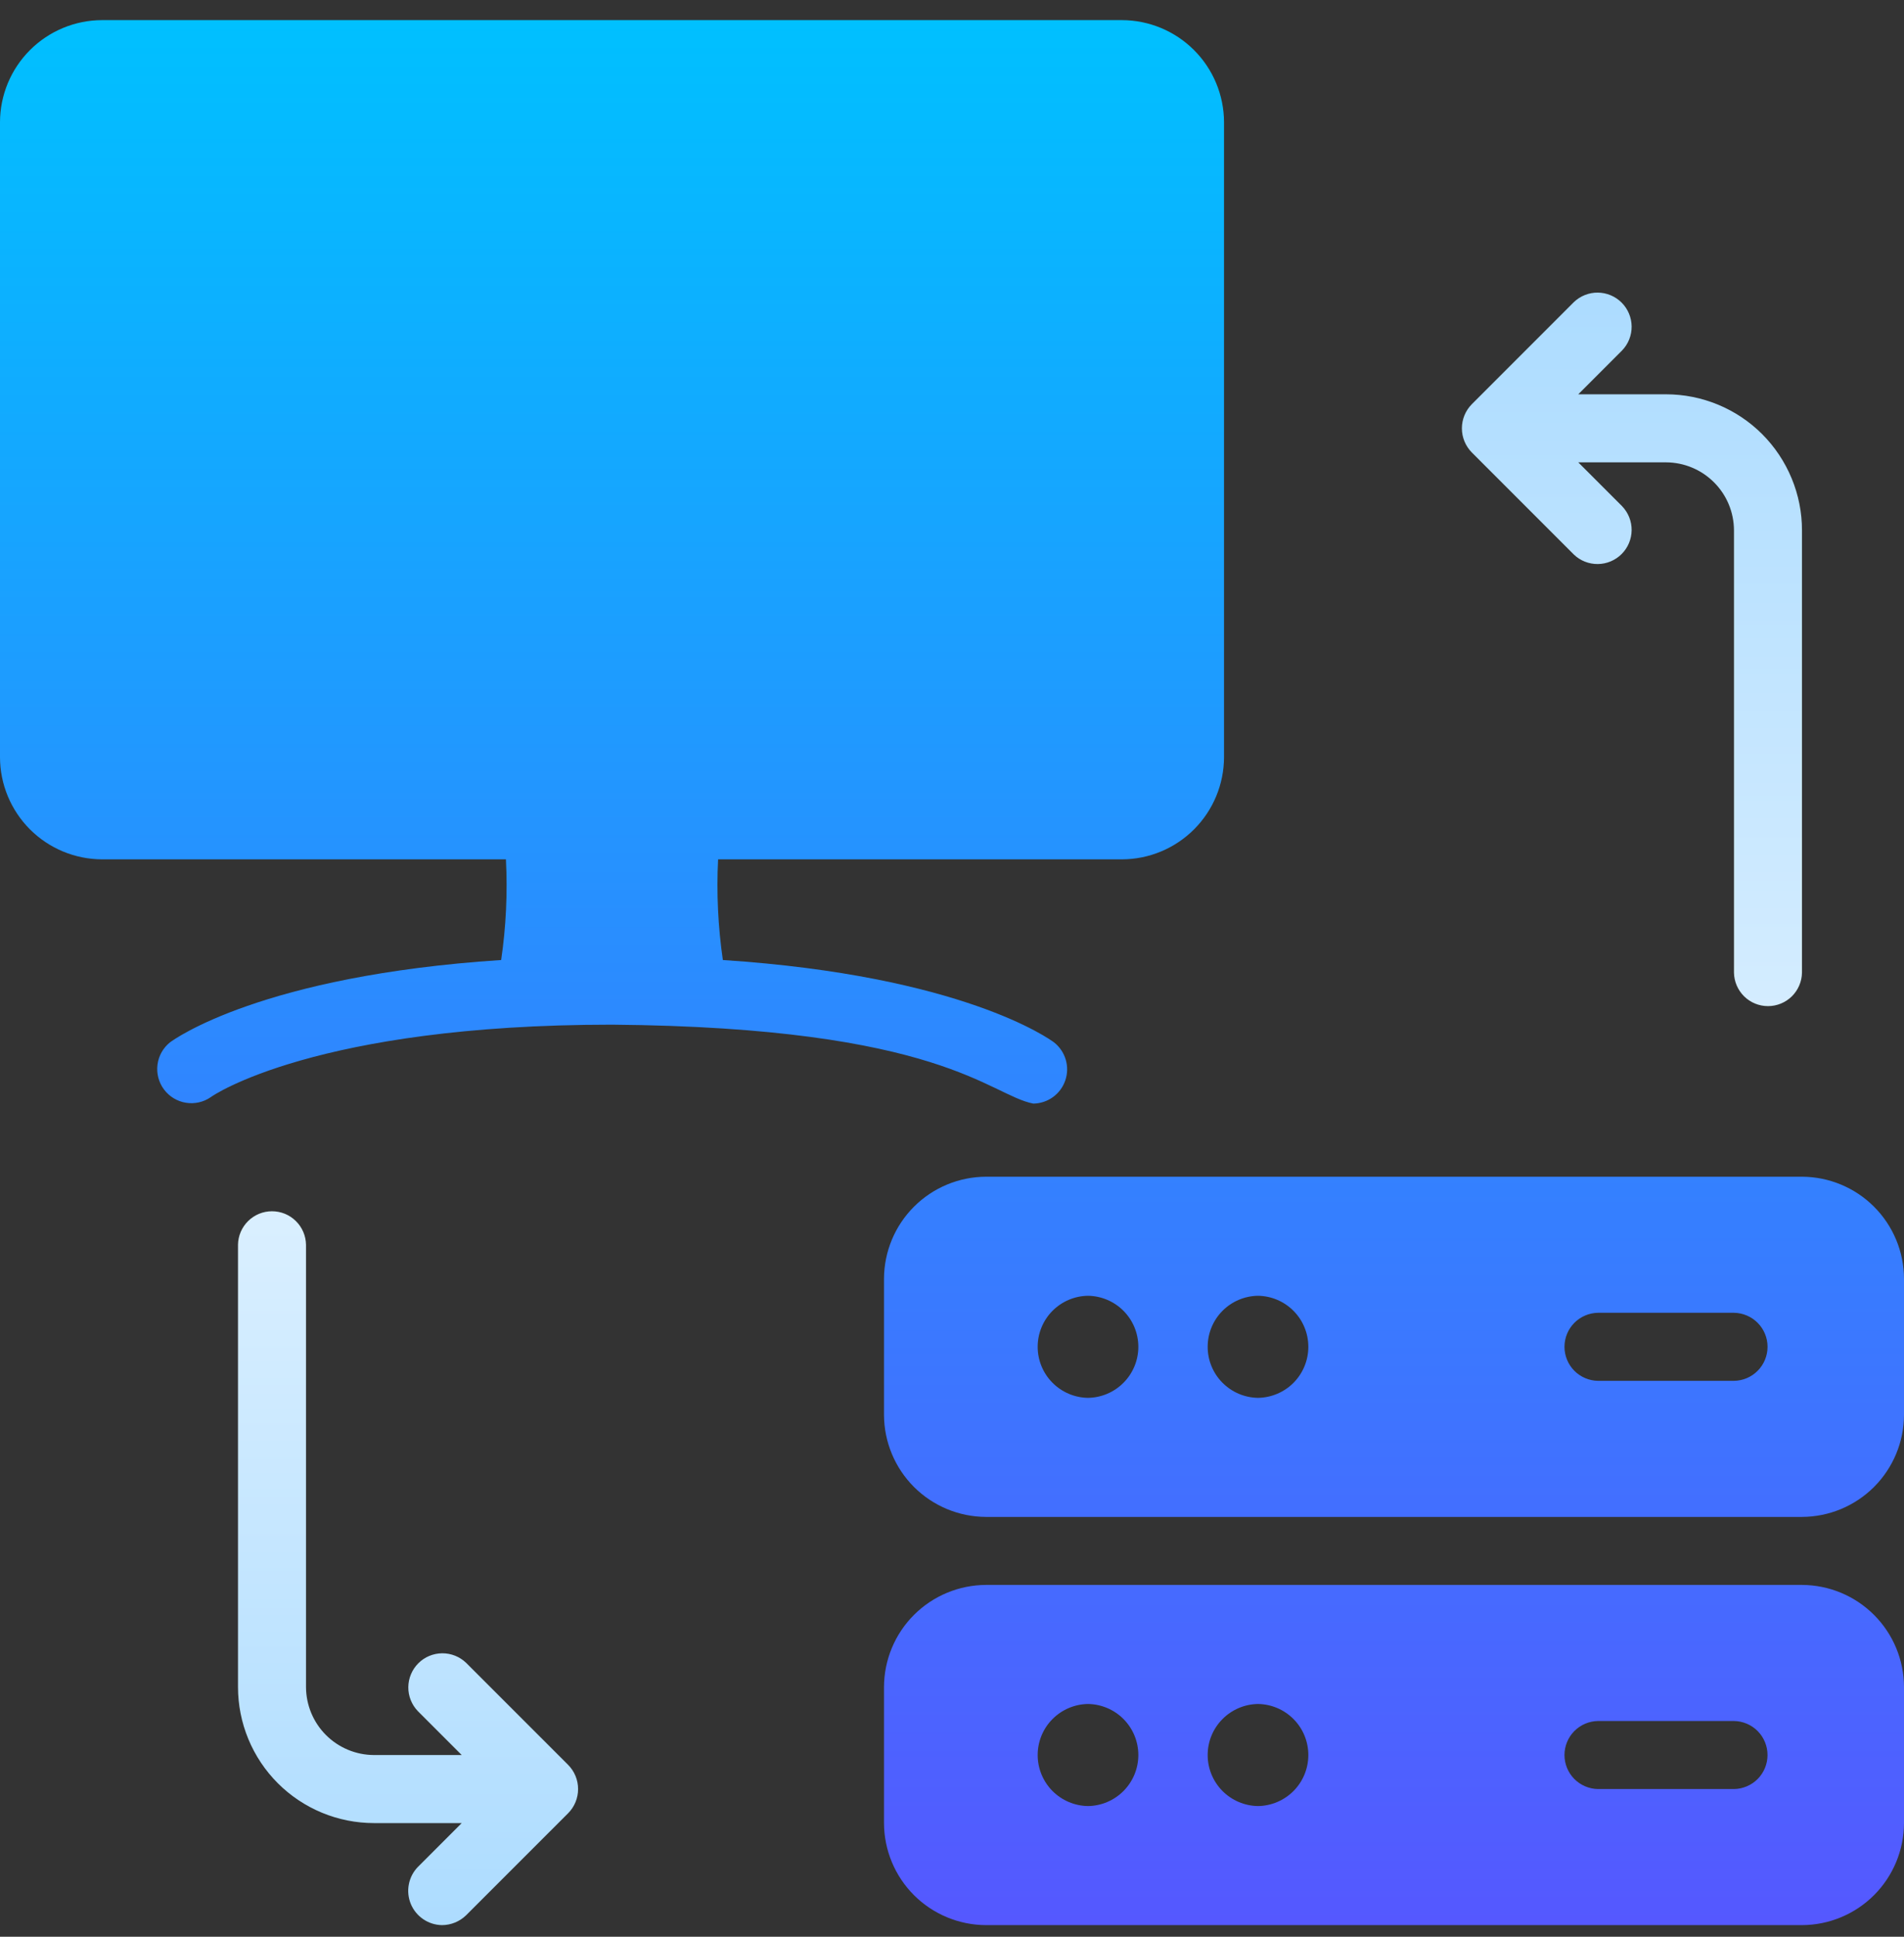 <svg width="60" height="61" viewBox="0 0 60 61" fill="none" xmlns="http://www.w3.org/2000/svg">
<rect x="0" y="0" width="60" height="61" fill="#333333" stroke="none"/>
<g id="client">
<g id="Group 35327">
<path id="Vector" d="M14.689 52.373C14.486 52.178 14.215 52.07 13.933 52.072C13.651 52.075 13.381 52.188 13.182 52.387C12.983 52.587 12.87 52.856 12.867 53.138C12.864 53.42 12.972 53.691 13.168 53.895L14.55 55.277H11.786C11.218 55.275 10.674 55.049 10.272 54.647C9.871 54.246 9.645 53.702 9.643 53.134V39.205C9.639 38.924 9.524 38.655 9.323 38.458C9.123 38.26 8.853 38.15 8.571 38.15C8.29 38.15 8.02 38.26 7.819 38.458C7.619 38.656 7.504 38.924 7.5 39.205V53.134C7.5 53.697 7.611 54.254 7.826 54.774C8.041 55.294 8.357 55.767 8.755 56.165C9.153 56.563 9.625 56.878 10.146 57.094C10.665 57.309 11.223 57.42 11.786 57.42H14.55L13.168 58.802C13.021 58.953 12.922 59.144 12.883 59.352C12.843 59.559 12.866 59.773 12.946 59.968C13.027 60.163 13.163 60.329 13.338 60.448C13.512 60.566 13.718 60.631 13.929 60.634C14.213 60.633 14.486 60.521 14.689 60.323L17.904 57.109C18.105 56.907 18.217 56.633 18.217 56.348C18.217 56.063 18.105 55.79 17.904 55.587L14.689 52.373Z" fill="url(#paint0_linear_879_24587)"/>
<path id="Vector_2" d="M49.596 17.466C49.799 17.661 50.071 17.768 50.352 17.765C50.634 17.762 50.903 17.649 51.102 17.45C51.301 17.251 51.414 16.982 51.417 16.7C51.42 16.419 51.312 16.148 51.117 15.944L49.735 14.562H52.5C53.068 14.564 53.612 14.79 54.013 15.192C54.415 15.593 54.641 16.137 54.642 16.705V30.634C54.647 30.915 54.761 31.183 54.962 31.381C55.162 31.579 55.433 31.689 55.714 31.689C55.995 31.689 56.266 31.578 56.466 31.381C56.666 31.183 56.781 30.915 56.785 30.634V16.705C56.786 16.142 56.675 15.585 56.459 15.065C56.244 14.545 55.928 14.072 55.531 13.674C55.133 13.276 54.66 12.96 54.14 12.745C53.62 12.53 53.062 12.419 52.5 12.419H49.735L51.117 11.037C51.312 10.834 51.42 10.563 51.417 10.281C51.414 10 51.301 9.73 51.102 9.531C50.903 9.332 50.633 9.219 50.352 9.216C50.071 9.213 49.799 9.321 49.596 9.516L46.382 12.73C46.181 12.932 46.068 13.206 46.068 13.491C46.068 13.776 46.181 14.049 46.382 14.252L49.596 17.466Z" fill="url(#paint1_linear_879_24587)"/>
<path id="Vector_3" d="M32.561 34.759C31.164 34.484 29.657 32.36 19.286 32.273C9.932 32.273 6.675 34.523 6.643 34.555C6.414 34.714 6.132 34.777 5.856 34.732C5.581 34.687 5.334 34.537 5.167 34.313C5.001 34.09 4.927 33.81 4.963 33.533C4.998 33.257 5.139 33.005 5.357 32.83C5.486 32.734 8.25 30.73 15.793 30.237C15.947 29.188 15.997 28.125 15.943 27.066H3.214C2.363 27.063 1.546 26.724 0.944 26.122C0.342 25.519 0.002 24.703 0 23.852V3.848C0.002 2.996 0.342 2.18 0.944 1.578C1.546 0.976 2.363 0.636 3.214 0.634H35.357C36.209 0.636 37.025 0.976 37.627 1.578C38.23 2.18 38.569 2.996 38.572 3.848V23.852C38.569 24.703 38.23 25.52 37.627 26.122C37.025 26.724 36.209 27.064 35.357 27.066H22.629C22.576 28.125 22.627 29.188 22.779 30.237C30.321 30.73 33.086 32.734 33.214 32.83C33.39 32.968 33.519 33.157 33.583 33.371C33.647 33.586 33.643 33.814 33.571 34.026C33.499 34.238 33.364 34.422 33.183 34.553C33.002 34.685 32.784 34.756 32.561 34.759ZM60 40.277V44.562C59.998 45.414 59.658 46.23 59.056 46.833C58.453 47.435 57.637 47.774 56.786 47.777H31.071C30.22 47.774 29.404 47.435 28.801 46.833C28.199 46.23 27.86 45.414 27.857 44.562V40.277C27.86 39.425 28.199 38.609 28.801 38.007C29.404 37.404 30.22 37.065 31.071 37.062H56.786C57.637 37.065 58.453 37.404 59.056 38.007C59.658 38.609 59.998 39.425 60 40.277ZM34.286 40.812C33.863 40.818 33.46 40.99 33.163 41.29C32.866 41.591 32.7 41.997 32.7 42.419C32.7 42.842 32.866 43.248 33.163 43.548C33.46 43.849 33.863 44.021 34.286 44.027C34.708 44.021 35.112 43.849 35.408 43.548C35.705 43.248 35.872 42.842 35.872 42.419C35.872 41.997 35.705 41.591 35.409 41.291C35.112 40.99 34.708 40.818 34.286 40.812ZM39.643 40.812C39.22 40.818 38.817 40.99 38.52 41.29C38.223 41.591 38.057 41.997 38.057 42.419C38.057 42.842 38.223 43.248 38.52 43.548C38.817 43.849 39.22 44.021 39.643 44.027C40.065 44.021 40.469 43.849 40.766 43.549C41.063 43.248 41.229 42.842 41.229 42.42C41.229 41.997 41.063 41.591 40.766 41.291C40.469 40.99 40.066 40.818 39.643 40.812ZM54.643 41.348H50.357C50.076 41.352 49.807 41.467 49.609 41.667C49.412 41.868 49.301 42.138 49.301 42.419C49.301 42.701 49.412 42.971 49.609 43.172C49.807 43.372 50.076 43.487 50.357 43.491H54.643C54.925 43.487 55.193 43.373 55.391 43.172C55.589 42.971 55.7 42.701 55.7 42.419C55.7 42.138 55.589 41.867 55.391 41.667C55.193 41.467 54.924 41.352 54.643 41.348ZM60 53.134V57.419C59.998 58.271 59.658 59.087 59.056 59.69C58.453 60.292 57.637 60.631 56.786 60.634H31.071C30.22 60.631 29.404 60.292 28.801 59.69C28.199 59.087 27.86 58.271 27.857 57.419V53.134C27.86 52.282 28.199 51.466 28.801 50.864C29.404 50.261 30.22 49.922 31.071 49.919H56.786C57.637 49.922 58.454 50.261 59.056 50.864C59.658 51.466 59.998 52.282 60 53.134ZM34.286 53.669C33.863 53.675 33.46 53.847 33.163 54.148C32.866 54.448 32.7 54.854 32.7 55.277C32.7 55.699 32.866 56.105 33.163 56.406C33.46 56.706 33.863 56.878 34.286 56.884C34.708 56.878 35.112 56.706 35.408 56.406C35.705 56.105 35.872 55.699 35.872 55.277C35.872 54.854 35.705 54.448 35.409 54.148C35.112 53.847 34.708 53.675 34.286 53.669ZM39.643 53.669C39.22 53.675 38.817 53.847 38.52 54.148C38.223 54.448 38.057 54.854 38.057 55.277C38.057 55.699 38.223 56.105 38.52 56.406C38.817 56.706 39.22 56.878 39.643 56.884C40.065 56.878 40.469 56.706 40.766 56.406C41.063 56.105 41.229 55.699 41.229 55.277C41.229 54.854 41.063 54.448 40.766 54.148C40.469 53.847 40.066 53.675 39.643 53.669ZM54.643 54.205H50.357C50.076 54.209 49.807 54.324 49.609 54.524C49.412 54.725 49.301 54.995 49.301 55.277C49.301 55.558 49.412 55.828 49.609 56.029C49.807 56.229 50.076 56.344 50.357 56.348H54.643C54.924 56.344 55.193 56.229 55.391 56.029C55.588 55.828 55.699 55.558 55.699 55.277C55.699 54.995 55.588 54.725 55.391 54.524C55.193 54.324 54.924 54.209 54.643 54.205Z" fill="url(#paint2_linear_879_24587)"/>
</g>
</g>
<defs>
<linearGradient id="paint0_linear_879_24587" x1="12.859" y1="60.634" x2="12.859" y2="30.134" gradientUnits="userSpaceOnUse">
<stop stop-color="#ADDCFF"/>
<stop offset="1" stop-color="#EAF6FF"/>
<stop offset="1" stop-color="#DAEFFF"/>
</linearGradient>
<linearGradient id="paint1_linear_879_24587" x1="51.427" y1="35.134" x2="51.427" y2="9.634" gradientUnits="userSpaceOnUse">
<stop stop-color="#DAEFFF"/>
<stop offset="1" stop-color="#ADDCFF"/>
</linearGradient>
<linearGradient id="paint2_linear_879_24587" x1="30" y1="60.634" x2="30" y2="0.634" gradientUnits="userSpaceOnUse">
<stop stop-color="#5558FF"/>
<stop offset="1" stop-color="#00C0FF"/>
</linearGradient>
</defs>
</svg>
